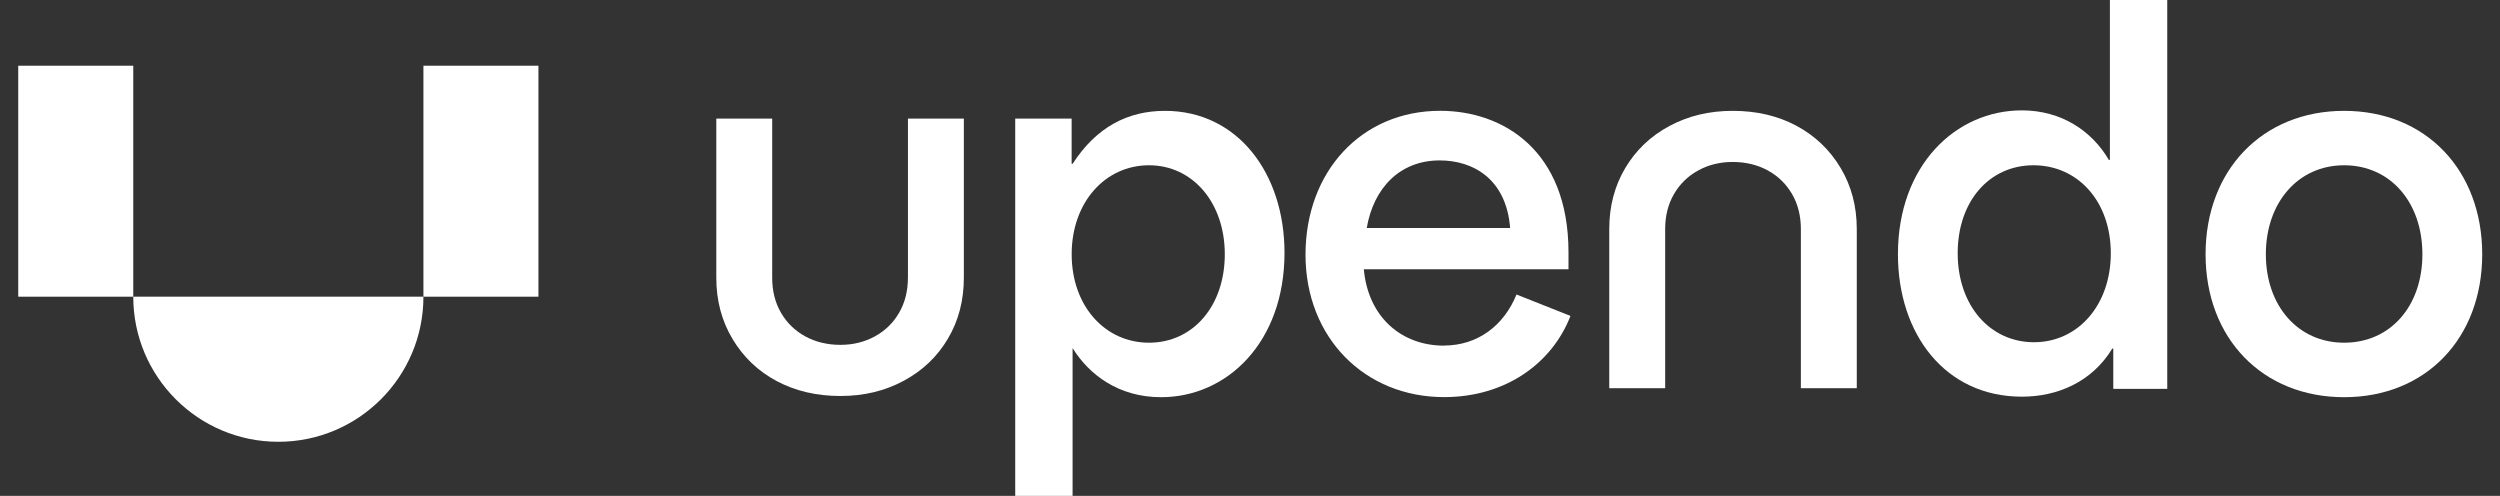 <svg width="121" height="24" viewBox="0 0 121 24" fill="none" xmlns="http://www.w3.org/2000/svg">
<rect x="0" y="0" width="121" height="24" fill="#333333" stroke="none"/>
<g id="Livello_1-2">
<path id="Vector" d="M56.386 5.365C54.597 5.365 53.069 6.14 51.915 7.929H51.867V5.741H49.137V24H51.913V16.847C52.714 18.14 54.148 19.224 56.194 19.224C59.395 19.224 62.17 16.564 62.17 12.235C62.17 8.401 59.912 5.365 56.382 5.365H56.386ZM55.61 16.587C53.493 16.587 51.869 14.822 51.869 12.306C51.869 9.79 53.493 7.999 55.61 7.999C57.727 7.999 59.28 9.81 59.28 12.306C59.28 14.801 57.75 16.587 55.61 16.587Z" fill="white"/>
<path id="Vector_2" d="M69.891 16.729C67.845 16.729 66.221 15.364 66.009 13.033H75.915V12.21C75.915 7.269 72.738 5.363 69.704 5.363C65.892 5.363 63.187 8.303 63.187 12.326C63.187 16.35 66.057 19.22 69.893 19.22C72.858 19.22 75.117 17.596 76.011 15.29L73.399 14.254C72.788 15.759 71.517 16.724 69.893 16.724L69.891 16.729ZM69.679 7.764C71.303 7.764 72.902 8.658 73.091 11.035H66.15C66.479 9.106 67.749 7.764 69.679 7.764Z" fill="white"/>
<path id="Vector_3" d="M102.117 7.741H102.069C101.246 6.33 99.763 5.342 97.859 5.342C94.658 5.342 91.86 8.001 91.86 12.306C91.86 16.165 94.143 19.199 97.859 19.199C99.576 19.199 101.246 18.494 102.236 16.87H102.283V18.822H104.895V0H102.119V7.741H102.117ZM98.447 16.564C96.305 16.564 94.752 14.776 94.752 12.258C94.752 9.74 96.282 7.999 98.422 7.999C100.562 7.999 102.163 9.74 102.163 12.258C102.163 14.776 100.564 16.564 98.445 16.564H98.447Z" fill="white"/>
<path id="Vector_4" d="M113.456 5.365C109.503 5.365 106.75 8.234 106.75 12.306C106.75 16.377 109.503 19.224 113.456 19.224C117.409 19.224 120.139 16.377 120.139 12.306C120.139 8.234 117.409 5.365 113.456 5.365ZM113.456 16.587C111.22 16.587 109.667 14.799 109.667 12.306C109.667 9.812 111.22 7.999 113.456 7.999C115.691 7.999 117.244 9.788 117.244 12.306C117.244 14.824 115.691 16.587 113.456 16.587Z" fill="white"/>
<path id="Vector_5" d="M13.472 21.382C17.35 21.382 20.494 18.238 20.494 14.36H6.45C6.45 18.238 9.594 21.382 13.472 21.382Z" fill="white"/>
<path id="Vector_6" d="M6.45 3.181H0.883V14.36H6.45V3.181Z" fill="white"/>
<path id="Vector_7" d="M26.06 3.181H20.494V14.36H26.06V3.181Z" fill="white"/>
<path id="Vector_8" d="M43.943 13.445C43.943 14.081 43.801 14.643 43.519 15.134C43.236 15.624 42.845 16.005 42.346 16.279C41.847 16.554 41.289 16.691 40.672 16.691C40.054 16.691 39.47 16.554 38.971 16.279C38.472 16.005 38.081 15.622 37.798 15.134C37.515 14.645 37.374 14.081 37.374 13.445V5.741H34.669V13.445C34.669 14.545 34.931 15.533 35.455 16.408C35.979 17.284 36.692 17.964 37.592 18.444C38.495 18.924 39.52 19.166 40.672 19.166C41.824 19.166 42.828 18.92 43.739 18.431C44.65 17.943 45.363 17.263 45.877 16.396C46.392 15.529 46.65 14.545 46.65 13.445V5.741H43.945V13.445H43.943Z" fill="white"/>
<path id="Vector_9" d="M86.946 6.086C86.044 5.606 85.019 5.365 83.867 5.365C82.715 5.365 81.71 5.61 80.799 6.099C79.889 6.587 79.176 7.267 78.662 8.134C78.146 9.002 77.888 9.985 77.888 11.085V18.789H80.594V11.085C80.594 10.449 80.735 9.887 81.018 9.397C81.301 8.908 81.692 8.525 82.191 8.251C82.69 7.976 83.247 7.839 83.865 7.839C84.482 7.839 85.066 7.976 85.565 8.251C86.064 8.525 86.455 8.908 86.738 9.397C87.021 9.885 87.162 10.449 87.162 11.085V18.789H89.868V11.085C89.868 9.985 89.606 8.997 89.082 8.122C88.558 7.247 87.844 6.567 86.944 6.086H86.946Z" fill="white"/>
</g>
</svg>

